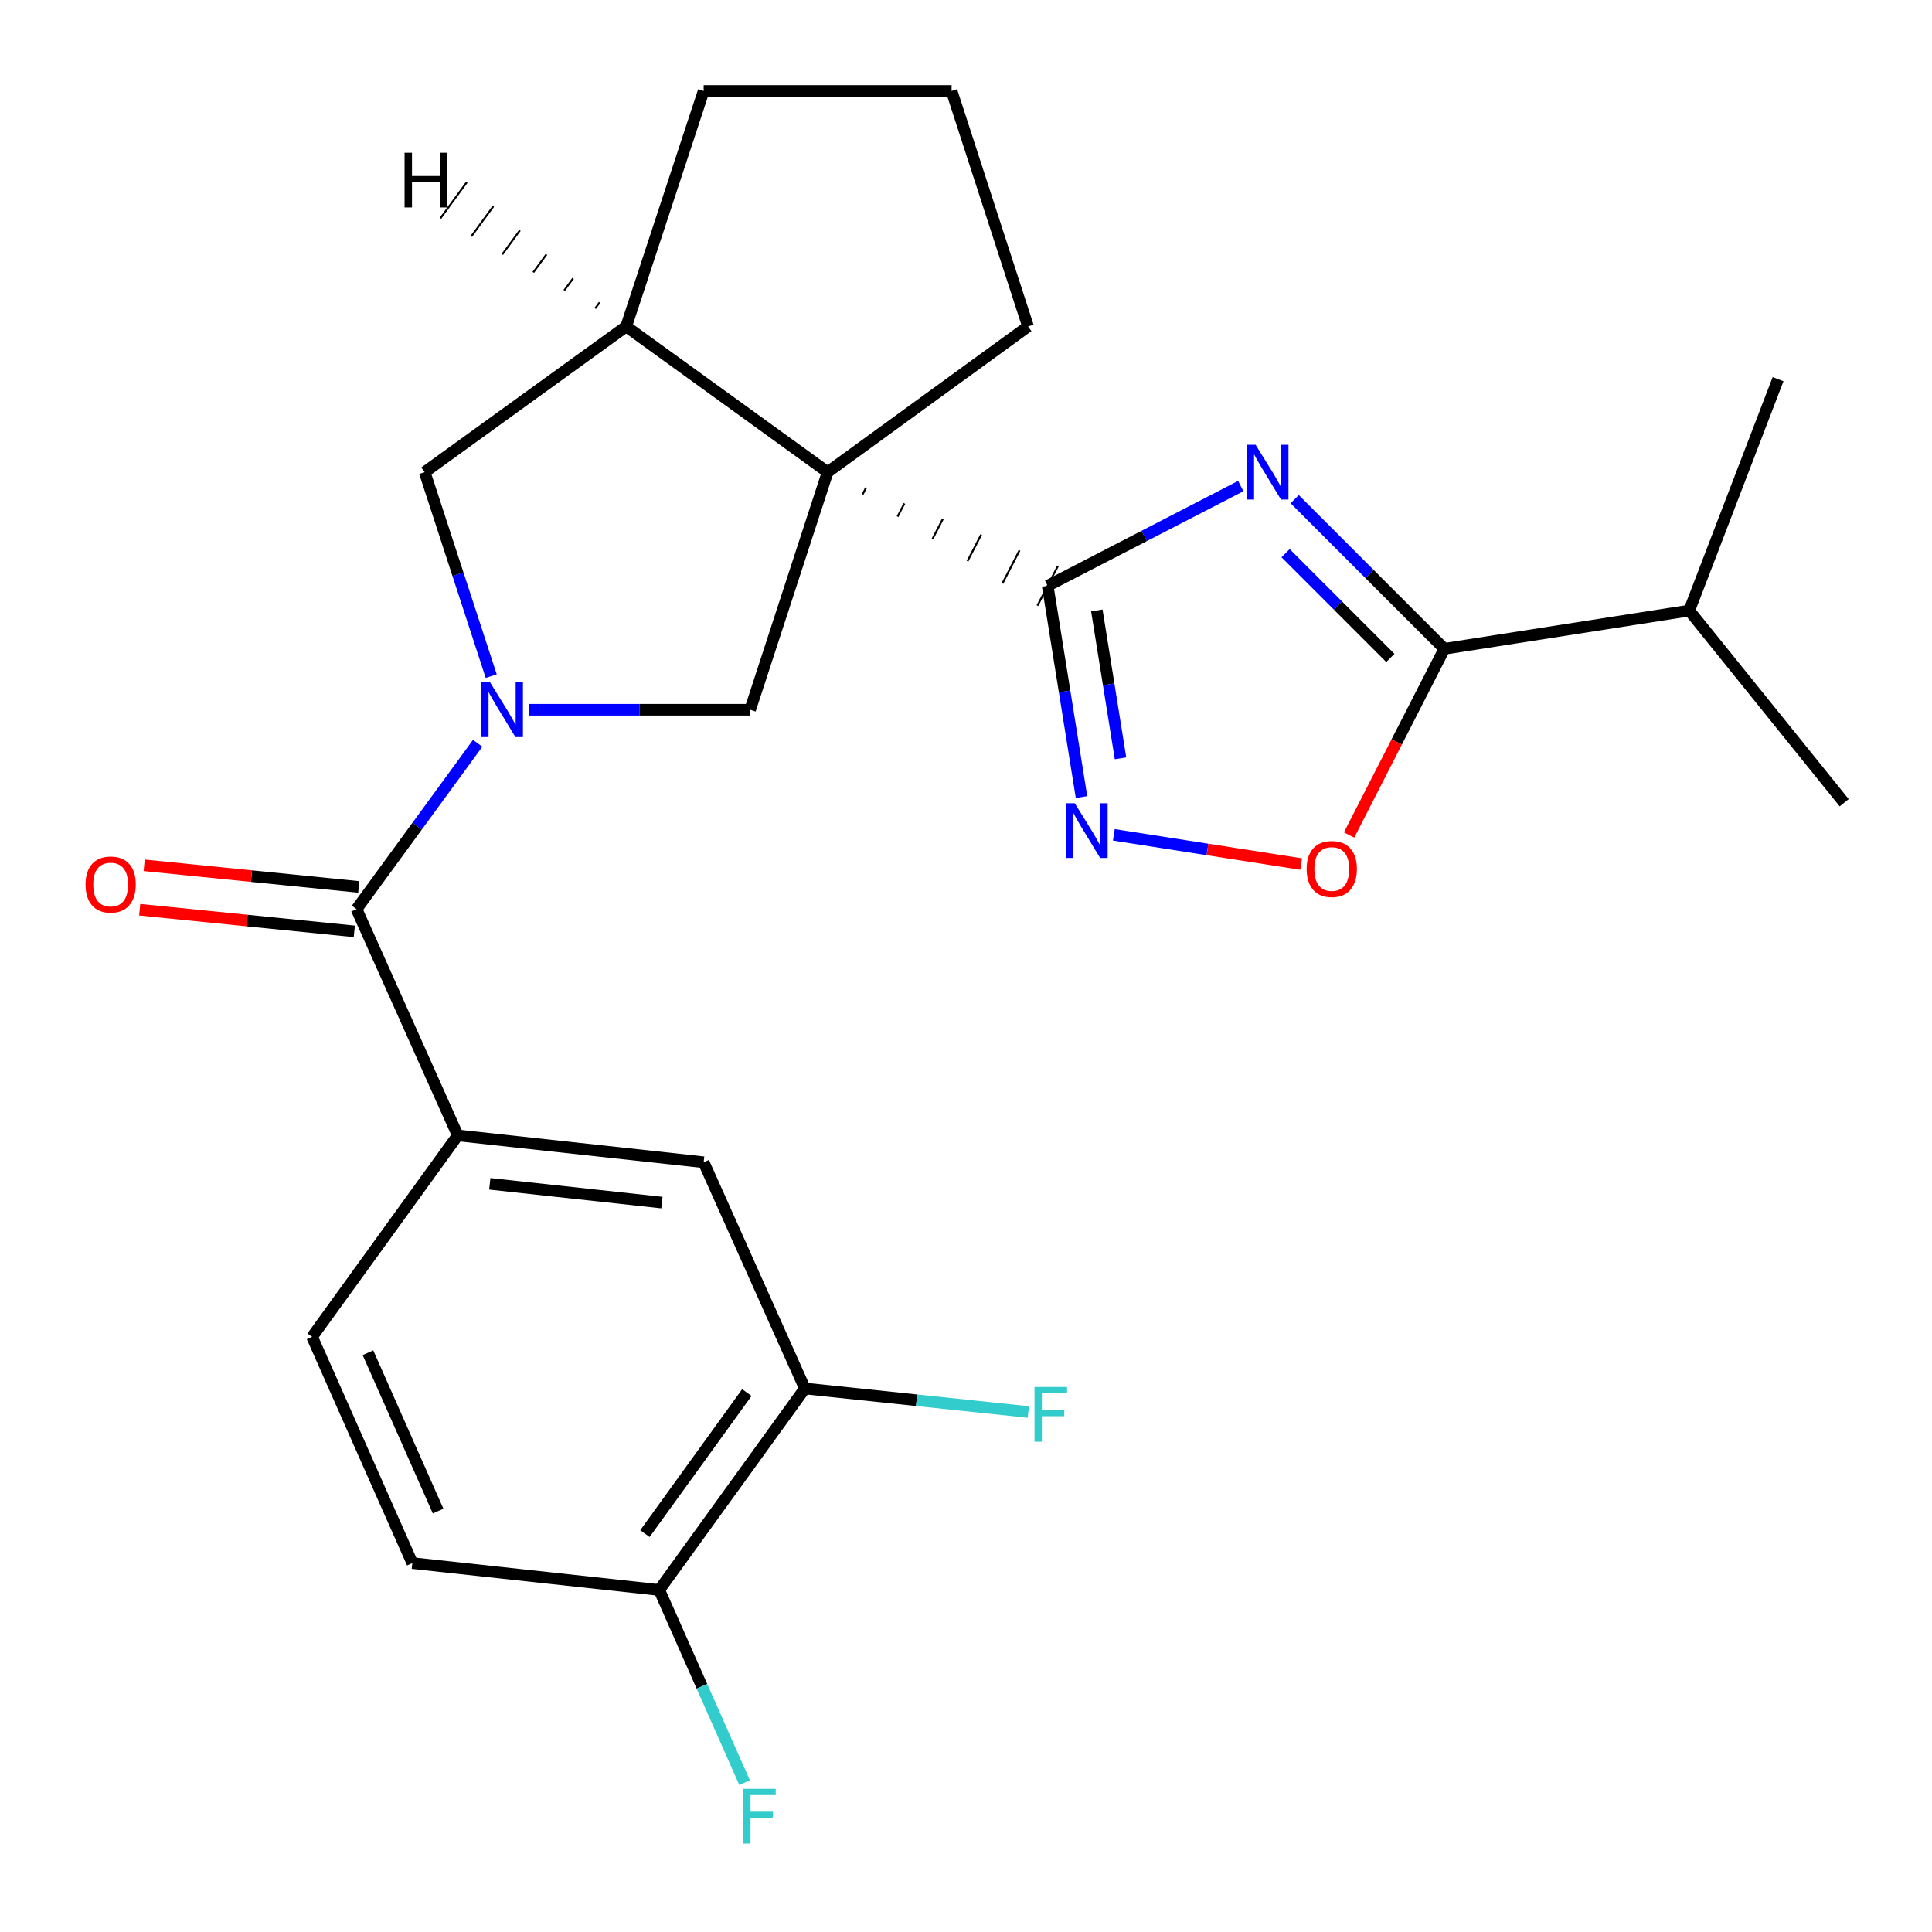 <?xml version='1.0' encoding='iso-8859-1'?>
<svg version='1.1' baseProfile='full'
              xmlns='http://www.w3.org/2000/svg'
                      xmlns:rdkit='http://www.rdkit.org/xml'
                      xmlns:xlink='http://www.w3.org/1999/xlink'
                  xml:space='preserve'
width='1000px' height='1000px' viewBox='0 0 1000 1000'>
<!-- END OF HEADER -->
<rect style='opacity:1.0;fill:#FFFFFF;stroke:none' width='1000' height='1000' x='0' y='0'> </rect>
<path class='bond-0' d='M 446.473,255.901 L 448.24,252.48' style='fill:none;fill-rule:evenodd;stroke:#000000;stroke-width:1.0px;stroke-linecap:butt;stroke-linejoin:miter;stroke-opacity:1' />
<path class='bond-0' d='M 464.573,267.415 L 468.107,260.572' style='fill:none;fill-rule:evenodd;stroke:#000000;stroke-width:1.0px;stroke-linecap:butt;stroke-linejoin:miter;stroke-opacity:1' />
<path class='bond-0' d='M 482.674,278.929 L 487.975,268.664' style='fill:none;fill-rule:evenodd;stroke:#000000;stroke-width:1.0px;stroke-linecap:butt;stroke-linejoin:miter;stroke-opacity:1' />
<path class='bond-0' d='M 500.774,290.443 L 507.842,276.756' style='fill:none;fill-rule:evenodd;stroke:#000000;stroke-width:1.0px;stroke-linecap:butt;stroke-linejoin:miter;stroke-opacity:1' />
<path class='bond-0' d='M 518.874,301.957 L 527.709,284.849' style='fill:none;fill-rule:evenodd;stroke:#000000;stroke-width:1.0px;stroke-linecap:butt;stroke-linejoin:miter;stroke-opacity:1' />
<path class='bond-0' d='M 536.974,313.471 L 547.576,292.941' style='fill:none;fill-rule:evenodd;stroke:#000000;stroke-width:1.0px;stroke-linecap:butt;stroke-linejoin:miter;stroke-opacity:1' />
<path class='bond-6' d='M 428.373,244.387 L 388.271,367.365' style='fill:none;fill-rule:evenodd;stroke:#000000;stroke-width:6px;stroke-linecap:butt;stroke-linejoin:miter;stroke-opacity:1' />
<path class='bond-8' d='M 428.373,244.387 L 324.112,168.983' style='fill:none;fill-rule:evenodd;stroke:#000000;stroke-width:6px;stroke-linecap:butt;stroke-linejoin:miter;stroke-opacity:1' />
<path class='bond-18' d='M 428.373,244.387 L 532.108,168.983' style='fill:none;fill-rule:evenodd;stroke:#000000;stroke-width:6px;stroke-linecap:butt;stroke-linejoin:miter;stroke-opacity:1' />
<path class='bond-1' d='M 542.275,303.206 L 592.247,277.398' style='fill:none;fill-rule:evenodd;stroke:#000000;stroke-width:6px;stroke-linecap:butt;stroke-linejoin:miter;stroke-opacity:1' />
<path class='bond-1' d='M 592.247,277.398 L 642.22,251.589' style='fill:none;fill-rule:evenodd;stroke:#0000FF;stroke-width:6px;stroke-linecap:butt;stroke-linejoin:miter;stroke-opacity:1' />
<path class='bond-3' d='M 542.275,303.206 L 551.032,357.885' style='fill:none;fill-rule:evenodd;stroke:#000000;stroke-width:6px;stroke-linecap:butt;stroke-linejoin:miter;stroke-opacity:1' />
<path class='bond-3' d='M 551.032,357.885 L 559.789,412.564' style='fill:none;fill-rule:evenodd;stroke:#0000FF;stroke-width:6px;stroke-linecap:butt;stroke-linejoin:miter;stroke-opacity:1' />
<path class='bond-3' d='M 567.718,315.956 L 573.848,354.231' style='fill:none;fill-rule:evenodd;stroke:#000000;stroke-width:6px;stroke-linecap:butt;stroke-linejoin:miter;stroke-opacity:1' />
<path class='bond-3' d='M 573.848,354.231 L 579.977,392.506' style='fill:none;fill-rule:evenodd;stroke:#0000FF;stroke-width:6px;stroke-linecap:butt;stroke-linejoin:miter;stroke-opacity:1' />
<path class='bond-4' d='M 670.137,258.36 L 708.869,297.092' style='fill:none;fill-rule:evenodd;stroke:#0000FF;stroke-width:6px;stroke-linecap:butt;stroke-linejoin:miter;stroke-opacity:1' />
<path class='bond-4' d='M 708.869,297.092 L 747.602,335.825' style='fill:none;fill-rule:evenodd;stroke:#000000;stroke-width:6px;stroke-linecap:butt;stroke-linejoin:miter;stroke-opacity:1' />
<path class='bond-4' d='M 665.418,286.319 L 692.531,313.431' style='fill:none;fill-rule:evenodd;stroke:#0000FF;stroke-width:6px;stroke-linecap:butt;stroke-linejoin:miter;stroke-opacity:1' />
<path class='bond-4' d='M 692.531,313.431 L 719.643,340.544' style='fill:none;fill-rule:evenodd;stroke:#000000;stroke-width:6px;stroke-linecap:butt;stroke-linejoin:miter;stroke-opacity:1' />
<path class='bond-2' d='M 273.876,367.365 L 331.073,367.365' style='fill:none;fill-rule:evenodd;stroke:#0000FF;stroke-width:6px;stroke-linecap:butt;stroke-linejoin:miter;stroke-opacity:1' />
<path class='bond-2' d='M 331.073,367.365 L 388.271,367.365' style='fill:none;fill-rule:evenodd;stroke:#000000;stroke-width:6px;stroke-linecap:butt;stroke-linejoin:miter;stroke-opacity:1' />
<path class='bond-5' d='M 247.252,384.72 L 215.9,427.647' style='fill:none;fill-rule:evenodd;stroke:#0000FF;stroke-width:6px;stroke-linecap:butt;stroke-linejoin:miter;stroke-opacity:1' />
<path class='bond-5' d='M 215.9,427.647 L 184.549,470.574' style='fill:none;fill-rule:evenodd;stroke:#000000;stroke-width:6px;stroke-linecap:butt;stroke-linejoin:miter;stroke-opacity:1' />
<path class='bond-26' d='M 254.253,349.971 L 237.033,297.179' style='fill:none;fill-rule:evenodd;stroke:#0000FF;stroke-width:6px;stroke-linecap:butt;stroke-linejoin:miter;stroke-opacity:1' />
<path class='bond-26' d='M 237.033,297.179 L 219.812,244.387' style='fill:none;fill-rule:evenodd;stroke:#000000;stroke-width:6px;stroke-linecap:butt;stroke-linejoin:miter;stroke-opacity:1' />
<path class='bond-7' d='M 576.517,432.109 L 624.993,439.674' style='fill:none;fill-rule:evenodd;stroke:#0000FF;stroke-width:6px;stroke-linecap:butt;stroke-linejoin:miter;stroke-opacity:1' />
<path class='bond-7' d='M 624.993,439.674 L 673.468,447.239' style='fill:none;fill-rule:evenodd;stroke:#FF0000;stroke-width:6px;stroke-linecap:butt;stroke-linejoin:miter;stroke-opacity:1' />
<path class='bond-17' d='M 747.602,335.825 L 874.34,316.03' style='fill:none;fill-rule:evenodd;stroke:#000000;stroke-width:6px;stroke-linecap:butt;stroke-linejoin:miter;stroke-opacity:1' />
<path class='bond-27' d='M 747.602,335.825 L 722.944,384.01' style='fill:none;fill-rule:evenodd;stroke:#000000;stroke-width:6px;stroke-linecap:butt;stroke-linejoin:miter;stroke-opacity:1' />
<path class='bond-27' d='M 722.944,384.01 L 698.286,432.195' style='fill:none;fill-rule:evenodd;stroke:#FF0000;stroke-width:6px;stroke-linecap:butt;stroke-linejoin:miter;stroke-opacity:1' />
<path class='bond-9' d='M 184.549,470.574 L 236.936,587.685' style='fill:none;fill-rule:evenodd;stroke:#000000;stroke-width:6px;stroke-linecap:butt;stroke-linejoin:miter;stroke-opacity:1' />
<path class='bond-13' d='M 185.707,459.079 L 130.167,453.483' style='fill:none;fill-rule:evenodd;stroke:#000000;stroke-width:6px;stroke-linecap:butt;stroke-linejoin:miter;stroke-opacity:1' />
<path class='bond-13' d='M 130.167,453.483 L 74.627,447.887' style='fill:none;fill-rule:evenodd;stroke:#FF0000;stroke-width:6px;stroke-linecap:butt;stroke-linejoin:miter;stroke-opacity:1' />
<path class='bond-13' d='M 183.391,482.069 L 127.851,476.473' style='fill:none;fill-rule:evenodd;stroke:#000000;stroke-width:6px;stroke-linecap:butt;stroke-linejoin:miter;stroke-opacity:1' />
<path class='bond-13' d='M 127.851,476.473 L 72.311,470.877' style='fill:none;fill-rule:evenodd;stroke:#FF0000;stroke-width:6px;stroke-linecap:butt;stroke-linejoin:miter;stroke-opacity:1' />
<path class='bond-10' d='M 324.112,168.983 L 219.812,244.387' style='fill:none;fill-rule:evenodd;stroke:#000000;stroke-width:6px;stroke-linecap:butt;stroke-linejoin:miter;stroke-opacity:1' />
<path class='bond-21' d='M 324.112,168.983 L 364.214,47.084' style='fill:none;fill-rule:evenodd;stroke:#000000;stroke-width:6px;stroke-linecap:butt;stroke-linejoin:miter;stroke-opacity:1' />
<path class='bond-29' d='M 310.359,156.543 L 308.086,159.651' style='fill:none;fill-rule:evenodd;stroke:#000000;stroke-width:1.0px;stroke-linecap:butt;stroke-linejoin:miter;stroke-opacity:1' />
<path class='bond-29' d='M 296.606,144.102 L 292.06,150.319' style='fill:none;fill-rule:evenodd;stroke:#000000;stroke-width:1.0px;stroke-linecap:butt;stroke-linejoin:miter;stroke-opacity:1' />
<path class='bond-29' d='M 282.853,131.661 L 276.034,140.987' style='fill:none;fill-rule:evenodd;stroke:#000000;stroke-width:1.0px;stroke-linecap:butt;stroke-linejoin:miter;stroke-opacity:1' />
<path class='bond-29' d='M 269.1,119.22 L 260.008,131.655' style='fill:none;fill-rule:evenodd;stroke:#000000;stroke-width:1.0px;stroke-linecap:butt;stroke-linejoin:miter;stroke-opacity:1' />
<path class='bond-29' d='M 255.348,106.78 L 243.983,122.323' style='fill:none;fill-rule:evenodd;stroke:#000000;stroke-width:1.0px;stroke-linecap:butt;stroke-linejoin:miter;stroke-opacity:1' />
<path class='bond-29' d='M 241.595,94.339 L 227.957,112.991' style='fill:none;fill-rule:evenodd;stroke:#000000;stroke-width:1.0px;stroke-linecap:butt;stroke-linejoin:miter;stroke-opacity:1' />
<path class='bond-11' d='M 236.936,587.685 L 364.214,601.575' style='fill:none;fill-rule:evenodd;stroke:#000000;stroke-width:6px;stroke-linecap:butt;stroke-linejoin:miter;stroke-opacity:1' />
<path class='bond-11' d='M 253.521,612.738 L 342.616,622.461' style='fill:none;fill-rule:evenodd;stroke:#000000;stroke-width:6px;stroke-linecap:butt;stroke-linejoin:miter;stroke-opacity:1' />
<path class='bond-15' d='M 236.936,587.685 L 161.545,691.959' style='fill:none;fill-rule:evenodd;stroke:#000000;stroke-width:6px;stroke-linecap:butt;stroke-linejoin:miter;stroke-opacity:1' />
<path class='bond-12' d='M 364.214,601.575 L 416.602,718.686' style='fill:none;fill-rule:evenodd;stroke:#000000;stroke-width:6px;stroke-linecap:butt;stroke-linejoin:miter;stroke-opacity:1' />
<path class='bond-19' d='M 416.602,718.686 L 474.431,724.763' style='fill:none;fill-rule:evenodd;stroke:#000000;stroke-width:6px;stroke-linecap:butt;stroke-linejoin:miter;stroke-opacity:1' />
<path class='bond-19' d='M 474.431,724.763 L 532.26,730.841' style='fill:none;fill-rule:evenodd;stroke:#33CCCC;stroke-width:6px;stroke-linecap:butt;stroke-linejoin:miter;stroke-opacity:1' />
<path class='bond-28' d='M 416.602,718.686 L 341.236,822.96' style='fill:none;fill-rule:evenodd;stroke:#000000;stroke-width:6px;stroke-linecap:butt;stroke-linejoin:miter;stroke-opacity:1' />
<path class='bond-28' d='M 386.57,720.792 L 333.814,793.784' style='fill:none;fill-rule:evenodd;stroke:#000000;stroke-width:6px;stroke-linecap:butt;stroke-linejoin:miter;stroke-opacity:1' />
<path class='bond-14' d='M 341.236,822.96 L 213.419,809.045' style='fill:none;fill-rule:evenodd;stroke:#000000;stroke-width:6px;stroke-linecap:butt;stroke-linejoin:miter;stroke-opacity:1' />
<path class='bond-20' d='M 341.236,822.96 L 363.316,872.822' style='fill:none;fill-rule:evenodd;stroke:#000000;stroke-width:6px;stroke-linecap:butt;stroke-linejoin:miter;stroke-opacity:1' />
<path class='bond-20' d='M 363.316,872.822 L 385.396,922.684' style='fill:none;fill-rule:evenodd;stroke:#33CCCC;stroke-width:6px;stroke-linecap:butt;stroke-linejoin:miter;stroke-opacity:1' />
<path class='bond-16' d='M 161.545,691.959 L 213.419,809.045' style='fill:none;fill-rule:evenodd;stroke:#000000;stroke-width:6px;stroke-linecap:butt;stroke-linejoin:miter;stroke-opacity:1' />
<path class='bond-16' d='M 190.452,700.162 L 226.764,782.122' style='fill:none;fill-rule:evenodd;stroke:#000000;stroke-width:6px;stroke-linecap:butt;stroke-linejoin:miter;stroke-opacity:1' />
<path class='bond-23' d='M 874.34,316.03 L 920.322,196.262' style='fill:none;fill-rule:evenodd;stroke:#000000;stroke-width:6px;stroke-linecap:butt;stroke-linejoin:miter;stroke-opacity:1' />
<path class='bond-24' d='M 874.34,316.03 L 954.545,415.491' style='fill:none;fill-rule:evenodd;stroke:#000000;stroke-width:6px;stroke-linecap:butt;stroke-linejoin:miter;stroke-opacity:1' />
<path class='bond-22' d='M 532.108,168.983 L 492.545,47.084' style='fill:none;fill-rule:evenodd;stroke:#000000;stroke-width:6px;stroke-linecap:butt;stroke-linejoin:miter;stroke-opacity:1' />
<path class='bond-25' d='M 364.214,47.084 L 492.545,47.084' style='fill:none;fill-rule:evenodd;stroke:#000000;stroke-width:6px;stroke-linecap:butt;stroke-linejoin:miter;stroke-opacity:1' />
<path  class='atom-2' d='M 649.904 230.227
L 659.184 245.227
Q 660.104 246.707, 661.584 249.387
Q 663.064 252.067, 663.144 252.227
L 663.144 230.227
L 666.904 230.227
L 666.904 258.547
L 663.024 258.547
L 653.064 242.147
Q 651.904 240.227, 650.664 238.027
Q 649.464 235.827, 649.104 235.147
L 649.104 258.547
L 645.424 258.547
L 645.424 230.227
L 649.904 230.227
' fill='#0000FF'/>
<path  class='atom-3' d='M 253.667 353.205
L 262.947 368.205
Q 263.867 369.685, 265.347 372.365
Q 266.827 375.045, 266.907 375.205
L 266.907 353.205
L 270.667 353.205
L 270.667 381.525
L 266.787 381.525
L 256.827 365.125
Q 255.667 363.205, 254.427 361.005
Q 253.227 358.805, 252.867 358.125
L 252.867 381.525
L 249.187 381.525
L 249.187 353.205
L 253.667 353.205
' fill='#0000FF'/>
<path  class='atom-4' d='M 556.31 415.772
L 565.59 430.772
Q 566.51 432.252, 567.99 434.932
Q 569.47 437.612, 569.55 437.772
L 569.55 415.772
L 573.31 415.772
L 573.31 444.092
L 569.43 444.092
L 559.47 427.692
Q 558.31 425.772, 557.07 423.572
Q 555.87 421.372, 555.51 420.692
L 555.51 444.092
L 551.83 444.092
L 551.83 415.772
L 556.31 415.772
' fill='#0000FF'/>
<path  class='atom-8' d='M 676.322 449.794
Q 676.322 442.994, 679.682 439.194
Q 683.042 435.394, 689.322 435.394
Q 695.602 435.394, 698.962 439.194
Q 702.322 442.994, 702.322 449.794
Q 702.322 456.674, 698.922 460.594
Q 695.522 464.474, 689.322 464.474
Q 683.082 464.474, 679.682 460.594
Q 676.322 456.714, 676.322 449.794
M 689.322 461.274
Q 693.642 461.274, 695.962 458.394
Q 698.322 455.474, 698.322 449.794
Q 698.322 444.234, 695.962 441.434
Q 693.642 438.594, 689.322 438.594
Q 685.002 438.594, 682.642 441.394
Q 680.322 444.194, 680.322 449.794
Q 680.322 455.514, 682.642 458.394
Q 685.002 461.274, 689.322 461.274
' fill='#FF0000'/>
<path  class='atom-14' d='M 44.271 457.83
Q 44.271 451.03, 47.631 447.23
Q 50.991 443.43, 57.271 443.43
Q 63.551 443.43, 66.911 447.23
Q 70.271 451.03, 70.271 457.83
Q 70.271 464.71, 66.871 468.63
Q 63.471 472.51, 57.271 472.51
Q 51.031 472.51, 47.631 468.63
Q 44.271 464.75, 44.271 457.83
M 57.271 469.31
Q 61.591 469.31, 63.911 466.43
Q 66.271 463.51, 66.271 457.83
Q 66.271 452.27, 63.911 449.47
Q 61.591 446.63, 57.271 446.63
Q 52.951 446.63, 50.591 449.43
Q 48.271 452.23, 48.271 457.83
Q 48.271 463.55, 50.591 466.43
Q 52.951 469.31, 57.271 469.31
' fill='#FF0000'/>
<path  class='atom-20' d='M 535.46 717.902
L 552.3 717.902
L 552.3 721.142
L 539.26 721.142
L 539.26 729.742
L 550.86 729.742
L 550.86 733.022
L 539.26 733.022
L 539.26 746.222
L 535.46 746.222
L 535.46 717.902
' fill='#33CCCC'/>
<path  class='atom-21' d='M 384.664 925.885
L 401.504 925.885
L 401.504 929.125
L 388.464 929.125
L 388.464 937.725
L 400.064 937.725
L 400.064 941.005
L 388.464 941.005
L 388.464 954.205
L 384.664 954.205
L 384.664 925.885
' fill='#33CCCC'/>
<path  class='atom-26' d='M 209.407 79.058
L 213.247 79.058
L 213.247 91.097
L 227.727 91.097
L 227.727 79.058
L 231.567 79.058
L 231.567 107.377
L 227.727 107.377
L 227.727 94.297
L 213.247 94.297
L 213.247 107.377
L 209.407 107.377
L 209.407 79.058
' fill='#000000'/>
</svg>
